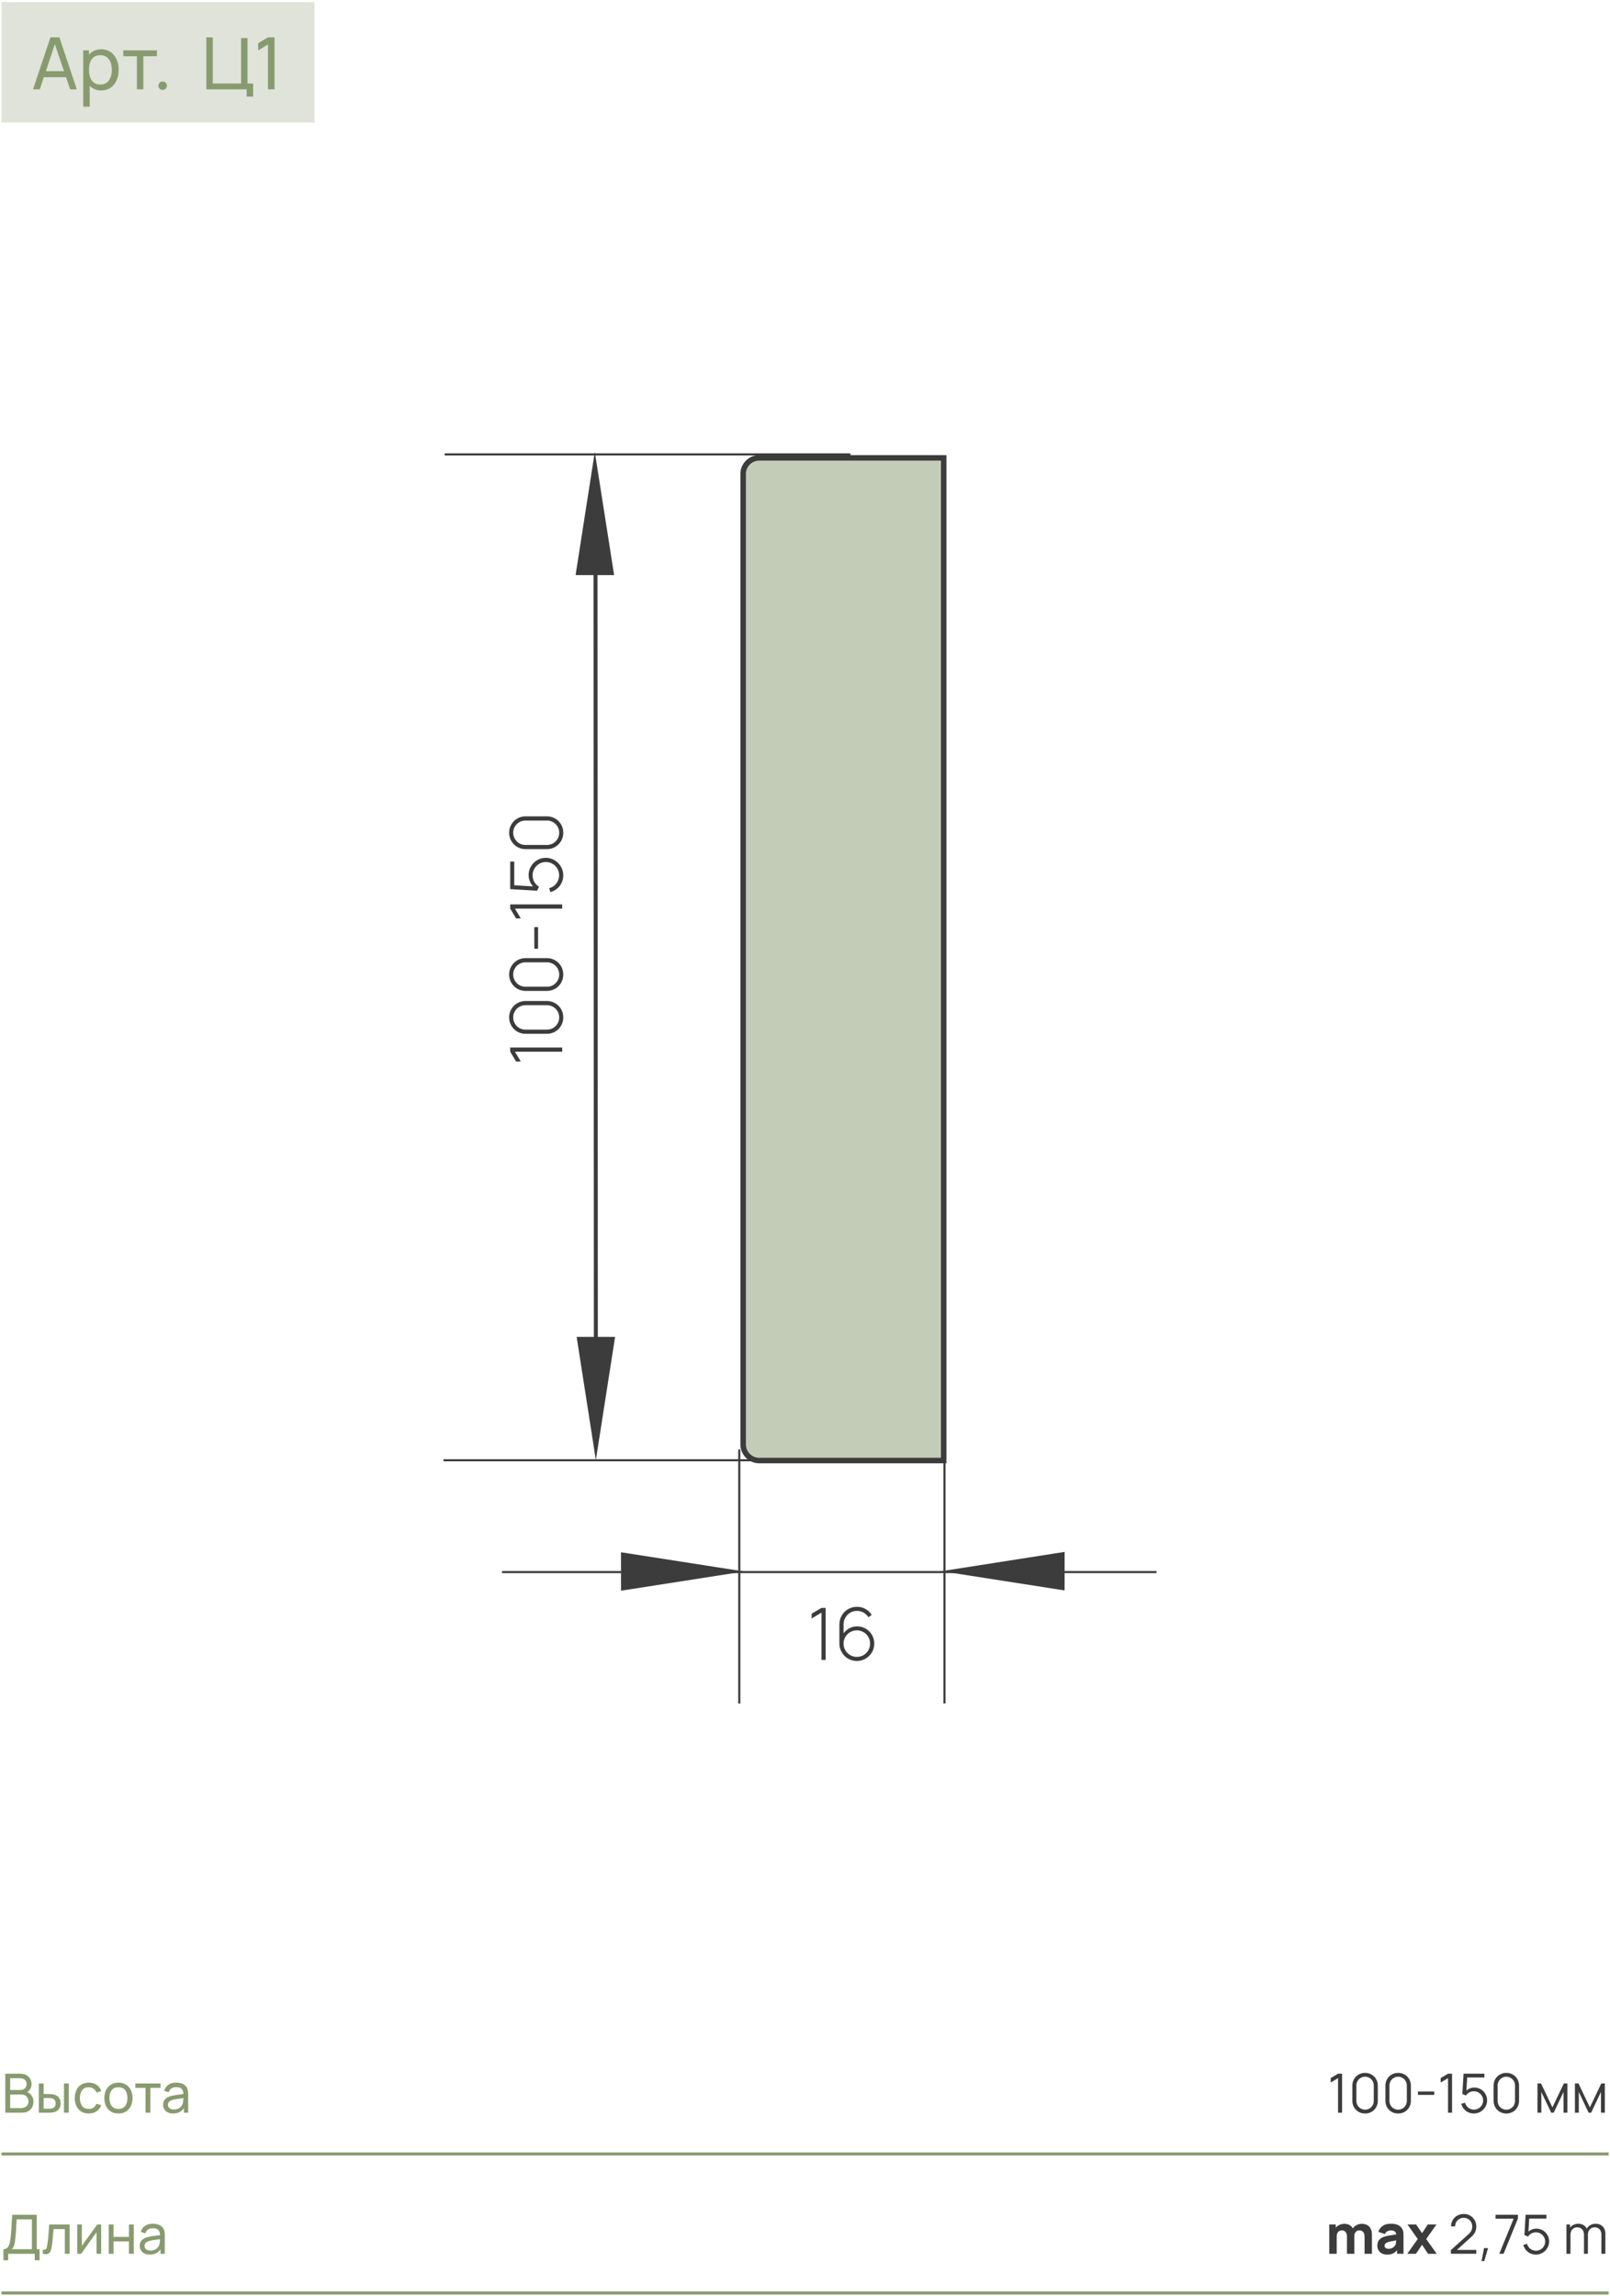 <?xml version="1.0" encoding="UTF-8"?> <svg xmlns="http://www.w3.org/2000/svg" width="535" height="763" viewBox="0 0 535 763" fill="none"> <rect width="104" height="40" transform="translate(0.5 0.695)" fill="#DFE3DA"></rect> <path d="M25.524 29.695H23.304L21.936 25.651H14.556L13.2 29.695H10.98L16.764 12.415H19.74L25.524 29.695ZM18.228 14.659L15.228 23.647H21.264L18.228 14.659ZM33.636 16.375C34.812 16.375 35.836 16.671 36.708 17.263C37.588 17.855 38.26 18.671 38.724 19.711C39.196 20.743 39.432 21.907 39.432 23.203C39.432 24.507 39.196 25.679 38.724 26.719C38.26 27.751 37.588 28.567 36.708 29.167C35.836 29.759 34.808 30.055 33.624 30.055C32.832 30.055 32.116 29.923 31.476 29.659C30.836 29.387 30.28 28.999 29.808 28.495V35.455H27.66V16.735H29.568V18.187C30.056 17.603 30.64 17.155 31.32 16.843C32 16.531 32.772 16.375 33.636 16.375ZM33.36 28.099C34.184 28.099 34.88 27.887 35.448 27.463C36.024 27.039 36.452 26.459 36.732 25.723C37.02 24.987 37.164 24.147 37.164 23.203C37.164 22.267 37.02 21.435 36.732 20.707C36.452 19.971 36.02 19.391 35.436 18.967C34.86 18.543 34.148 18.331 33.3 18.331C32.076 18.331 31.148 18.771 30.516 19.651C29.884 20.531 29.568 21.715 29.568 23.203C29.568 24.691 29.884 25.879 30.516 26.767C31.156 27.655 32.104 28.099 33.36 28.099ZM47.631 29.695H45.495V18.679H40.983V16.735H52.143V18.679H47.631V29.695ZM54.053 29.863C53.66 29.863 53.328 29.731 53.056 29.467C52.792 29.195 52.66 28.863 52.66 28.471C52.66 28.079 52.792 27.751 53.056 27.487C53.328 27.215 53.66 27.079 54.053 27.079C54.453 27.079 54.785 27.215 55.048 27.487C55.321 27.751 55.456 28.079 55.456 28.471C55.456 28.863 55.321 29.195 55.048 29.467C54.785 29.731 54.453 29.863 54.053 29.863ZM84.111 32.095H81.975V29.695H68.571V12.415H70.707V27.751H80.115V12.655H82.251V27.751H84.111V32.095ZM91.216 29.695H89.044V14.779L85.792 16.747V14.359L89.044 12.415H91.216V29.695Z" fill="#889B6F"></path> <path d="M445.971 702.004H444.63V690.52L442.191 691.987V690.502L444.63 689.044H445.971V702.004ZM453.615 702.274C452.823 702.274 452.103 702.091 451.455 701.725C450.813 701.353 450.306 700.846 449.934 700.204C449.568 699.556 449.385 698.836 449.385 698.044V693.004C449.385 692.212 449.568 691.495 449.934 690.853C450.306 690.205 450.813 689.698 451.455 689.332C452.103 688.96 452.823 688.774 453.615 688.774C454.407 688.774 455.124 688.96 455.766 689.332C456.414 689.698 456.921 690.205 457.287 690.853C457.659 691.495 457.845 692.212 457.845 693.004V698.044C457.845 698.836 457.659 699.556 457.287 700.204C456.921 700.846 456.414 701.353 455.766 701.725C455.124 702.091 454.407 702.274 453.615 702.274ZM453.615 700.996C454.137 700.996 454.62 700.867 455.064 700.609C455.508 700.351 455.859 700 456.117 699.556C456.375 699.112 456.504 698.629 456.504 698.107V692.941C456.504 692.413 456.375 691.93 456.117 691.492C455.859 691.048 455.508 690.697 455.064 690.439C454.62 690.175 454.137 690.043 453.615 690.043C453.093 690.043 452.61 690.175 452.166 690.439C451.722 690.697 451.371 691.048 451.113 691.492C450.855 691.93 450.726 692.413 450.726 692.941V698.107C450.726 698.629 450.855 699.112 451.113 699.556C451.371 700 451.722 700.351 452.166 700.609C452.61 700.867 453.093 700.996 453.615 700.996ZM464.601 702.274C463.809 702.274 463.089 702.091 462.441 701.725C461.799 701.353 461.292 700.846 460.92 700.204C460.554 699.556 460.371 698.836 460.371 698.044V693.004C460.371 692.212 460.554 691.495 460.92 690.853C461.292 690.205 461.799 689.698 462.441 689.332C463.089 688.96 463.809 688.774 464.601 688.774C465.393 688.774 466.11 688.96 466.752 689.332C467.4 689.698 467.907 690.205 468.273 690.853C468.645 691.495 468.831 692.212 468.831 693.004V698.044C468.831 698.836 468.645 699.556 468.273 700.204C467.907 700.846 467.4 701.353 466.752 701.725C466.11 702.091 465.393 702.274 464.601 702.274ZM464.601 700.996C465.123 700.996 465.606 700.867 466.05 700.609C466.494 700.351 466.845 700 467.103 699.556C467.361 699.112 467.49 698.629 467.49 698.107V692.941C467.49 692.413 467.361 691.93 467.103 691.492C466.845 691.048 466.494 690.697 466.05 690.439C465.606 690.175 465.123 690.043 464.601 690.043C464.079 690.043 463.596 690.175 463.152 690.439C462.708 690.697 462.357 691.048 462.099 691.492C461.841 691.93 461.712 692.413 461.712 692.941V698.107C461.712 698.629 461.841 699.112 462.099 699.556C462.357 700 462.708 700.351 463.152 700.609C463.596 700.867 464.079 700.996 464.601 700.996ZM476.578 696.091H471.178V694.957H476.578V696.091ZM482.516 702.004H481.175V690.52L478.736 691.987V690.502L481.175 689.044H482.516V702.004ZM489.908 693.643C490.688 693.643 491.402 693.835 492.05 694.219C492.704 694.597 493.22 695.113 493.598 695.767C493.976 696.421 494.165 697.141 494.165 697.927C494.165 698.707 493.964 699.43 493.562 700.096C493.166 700.762 492.629 701.293 491.951 701.689C491.273 702.079 490.541 702.274 489.755 702.274C489.095 702.274 488.477 702.139 487.901 701.869C487.325 701.593 486.833 701.212 486.425 700.726C486.023 700.234 485.738 699.673 485.57 699.043L486.839 698.701C486.953 699.157 487.157 699.559 487.451 699.907C487.751 700.249 488.105 700.513 488.513 700.699C488.921 700.885 489.347 700.978 489.791 700.978C490.355 700.978 490.868 700.84 491.33 700.564C491.798 700.288 492.167 699.916 492.437 699.448C492.707 698.98 492.842 698.473 492.842 697.927C492.842 697.369 492.701 696.859 492.419 696.397C492.143 695.929 491.771 695.56 491.303 695.29C490.835 695.02 490.331 694.885 489.791 694.885C489.203 694.885 488.684 695.011 488.234 695.263C487.79 695.515 487.427 695.857 487.145 696.289L485.939 695.785L486.335 689.044H493.256V690.313H487.541L487.28 694.624C487.64 694.312 488.045 694.072 488.495 693.904C488.951 693.73 489.422 693.643 489.908 693.643ZM500.549 702.274C499.757 702.274 499.037 702.091 498.389 701.725C497.747 701.353 497.24 700.846 496.868 700.204C496.502 699.556 496.319 698.836 496.319 698.044V693.004C496.319 692.212 496.502 691.495 496.868 690.853C497.24 690.205 497.747 689.698 498.389 689.332C499.037 688.96 499.757 688.774 500.549 688.774C501.341 688.774 502.058 688.96 502.7 689.332C503.348 689.698 503.855 690.205 504.221 690.853C504.593 691.495 504.779 692.212 504.779 693.004V698.044C504.779 698.836 504.593 699.556 504.221 700.204C503.855 700.846 503.348 701.353 502.7 701.725C502.058 702.091 501.341 702.274 500.549 702.274ZM500.549 700.996C501.071 700.996 501.554 700.867 501.998 700.609C502.442 700.351 502.793 700 503.051 699.556C503.309 699.112 503.438 698.629 503.438 698.107V692.941C503.438 692.413 503.309 691.93 503.051 691.492C502.793 691.048 502.442 690.697 501.998 690.439C501.554 690.175 501.071 690.043 500.549 690.043C500.027 690.043 499.544 690.175 499.1 690.439C498.656 690.697 498.305 691.048 498.047 691.492C497.789 691.93 497.66 692.413 497.66 692.941V698.107C497.66 698.629 497.789 699.112 498.047 699.556C498.305 700 498.656 700.351 499.1 700.609C499.544 700.867 500.027 700.996 500.549 700.996ZM512.186 702.004H510.899V692.284H512.078L515.867 700.24L519.665 692.284H520.835V702.004H519.557V695.11L516.29 702.004H515.453L512.186 695.11V702.004ZM524.632 702.004H523.345V692.284H524.524L528.313 700.24L532.111 692.284H533.281V702.004H532.003V695.11L528.736 702.004H527.899L524.632 695.11V702.004Z" fill="#3C3C3C"></path> <path d="M452.521 738.929C453.247 738.929 453.862 739.076 454.366 739.37C454.87 739.664 455.248 740.081 455.5 740.621C455.758 741.155 455.887 741.779 455.887 742.493V748.883H453.439V743.141C453.439 742.505 453.286 742.007 452.98 741.647C452.68 741.287 452.263 741.107 451.729 741.107C451.393 741.107 451.096 741.188 450.838 741.35C450.586 741.506 450.388 741.728 450.244 742.016C450.106 742.298 450.037 742.625 450.037 742.997V748.883H447.589V743.141C447.589 742.505 447.436 742.007 447.13 741.647C446.83 741.287 446.413 741.107 445.879 741.107C445.543 741.107 445.246 741.188 444.988 741.35C444.736 741.506 444.538 741.728 444.394 742.016C444.256 742.298 444.187 742.625 444.187 742.997V748.883H441.721V739.163H443.881V740.225C444.211 739.817 444.622 739.499 445.114 739.271C445.612 739.043 446.149 738.929 446.725 738.929C447.397 738.929 447.97 739.064 448.444 739.334C448.918 739.598 449.287 739.967 449.551 740.441C449.869 739.967 450.289 739.598 450.811 739.334C451.333 739.064 451.903 738.929 452.521 738.929ZM465.985 740.657C466.159 740.981 466.267 741.311 466.309 741.647C466.357 741.977 466.381 742.409 466.381 742.943V748.883H464.239V747.695C463.807 748.211 463.333 748.583 462.817 748.811C462.301 749.039 461.671 749.153 460.927 749.153C460.255 749.153 459.673 749.024 459.181 748.766C458.695 748.502 458.323 748.145 458.065 747.695C457.813 747.245 457.687 746.747 457.687 746.201C457.687 745.493 457.852 744.896 458.182 744.41C458.512 743.924 459.055 743.543 459.811 743.267C460.231 743.111 460.744 742.979 461.35 742.871C461.956 742.757 462.829 742.616 463.969 742.448C463.921 741.992 463.753 741.659 463.465 741.449C463.183 741.233 462.757 741.125 462.187 741.125C461.773 741.125 461.38 741.221 461.008 741.413C460.636 741.605 460.381 741.905 460.243 742.313L458.029 741.611C458.281 740.771 458.755 740.108 459.451 739.622C460.147 739.136 461.059 738.893 462.187 738.893C464.101 738.893 465.367 739.481 465.985 740.657ZM463.699 745.931C463.855 745.613 463.939 745.112 463.951 744.428C463.105 744.572 462.484 744.686 462.088 744.77C461.692 744.854 461.359 744.947 461.089 745.049C460.735 745.193 460.477 745.355 460.315 745.535C460.159 745.709 460.081 745.919 460.081 746.165C460.081 746.495 460.201 746.756 460.441 746.948C460.687 747.134 461.023 747.227 461.449 747.227C461.863 747.227 462.226 747.155 462.538 747.011C462.85 746.861 463.099 746.687 463.285 746.489C463.477 746.291 463.615 746.105 463.699 745.931ZM470.521 748.883H467.641L471.115 743.969L467.713 739.163H470.593L472.537 742.043L474.445 739.163H477.325L473.923 743.969L477.415 748.883H474.535L472.537 745.895L470.521 748.883ZM484.123 747.605H490.567V748.874H482.107L482.116 747.668L487.975 742.376C488.449 741.95 488.776 741.533 488.956 741.125C489.136 740.717 489.226 740.27 489.226 739.784C489.226 739.256 489.1 738.776 488.848 738.344C488.602 737.906 488.263 737.561 487.831 737.309C487.399 737.051 486.922 736.922 486.4 736.922C485.86 736.922 485.371 737.054 484.933 737.318C484.495 737.576 484.15 737.924 483.898 738.362C483.652 738.8 483.532 739.271 483.538 739.775H482.188C482.188 739.001 482.371 738.299 482.737 737.669C483.109 737.039 483.616 736.547 484.258 736.193C484.906 735.833 485.626 735.653 486.418 735.653C487.192 735.653 487.894 735.836 488.524 736.202C489.16 736.568 489.658 737.069 490.018 737.705C490.384 738.335 490.567 739.031 490.567 739.793C490.567 740.327 490.501 740.798 490.369 741.206C490.243 741.608 490.048 741.983 489.784 742.331C489.526 742.679 489.175 743.051 488.731 743.447L484.123 747.605ZM492.31 751.313L493.147 746.984H494.479L493.219 751.313H492.31ZM499.629 748.883H498.207L502.977 737.21H496.974V735.923H504.39V737.21L499.629 748.883ZM510.527 740.522C511.307 740.522 512.021 740.714 512.669 741.098C513.323 741.476 513.839 741.992 514.217 742.646C514.595 743.3 514.784 744.02 514.784 744.806C514.784 745.586 514.583 746.309 514.181 746.975C513.785 747.641 513.248 748.172 512.57 748.568C511.892 748.958 511.16 749.153 510.374 749.153C509.714 749.153 509.096 749.018 508.52 748.748C507.944 748.472 507.452 748.091 507.044 747.605C506.642 747.113 506.357 746.552 506.189 745.922L507.458 745.58C507.572 746.036 507.776 746.438 508.07 746.786C508.37 747.128 508.724 747.392 509.132 747.578C509.54 747.764 509.966 747.857 510.41 747.857C510.974 747.857 511.487 747.719 511.949 747.443C512.417 747.167 512.786 746.795 513.056 746.327C513.326 745.859 513.461 745.352 513.461 744.806C513.461 744.248 513.32 743.738 513.038 743.276C512.762 742.808 512.39 742.439 511.922 742.169C511.454 741.899 510.95 741.764 510.41 741.764C509.822 741.764 509.303 741.89 508.853 742.142C508.409 742.394 508.046 742.736 507.764 743.168L506.558 742.664L506.954 735.923H513.875V737.192H508.16L507.899 741.503C508.259 741.191 508.664 740.951 509.114 740.783C509.57 740.609 510.041 740.522 510.527 740.522ZM530.234 738.902C530.882 738.902 531.449 739.04 531.935 739.316C532.427 739.586 532.805 739.973 533.069 740.477C533.333 740.981 533.465 741.572 533.465 742.25L533.456 748.883H532.133L532.142 742.502C532.142 742.01 532.046 741.584 531.854 741.224C531.668 740.858 531.407 740.579 531.071 740.387C530.735 740.189 530.354 740.09 529.928 740.09C529.532 740.09 529.163 740.18 528.821 740.36C528.479 740.534 528.2 740.81 527.984 741.188C527.768 741.566 527.66 742.04 527.66 742.61L527.651 748.883H526.346L526.355 742.592C526.355 742.082 526.262 741.638 526.076 741.26C525.89 740.882 525.626 740.594 525.284 740.396C524.948 740.192 524.558 740.09 524.114 740.09C523.67 740.09 523.277 740.195 522.935 740.405C522.593 740.609 522.329 740.903 522.143 741.287C521.957 741.665 521.864 742.106 521.864 742.61V748.883H520.532V739.163H521.72V740.189C522.026 739.787 522.416 739.472 522.89 739.244C523.364 739.016 523.886 738.902 524.456 738.902C525.098 738.902 525.665 739.043 526.157 739.325C526.655 739.607 527.033 740.012 527.291 740.54C527.573 740.024 527.972 739.622 528.488 739.334C529.004 739.046 529.586 738.902 530.234 738.902Z" fill="#3C3C3C"></path> <path d="M9.041 695.146C9.695 695.422 10.202 695.836 10.562 696.388C10.928 696.94 11.111 697.576 11.111 698.296C11.111 699.046 10.955 699.7 10.643 700.258C10.331 700.816 9.884 701.248 9.302 701.554C8.726 701.854 8.045 702.004 7.259 702.004H1.76V689.044H6.809C7.559 689.044 8.21 689.2 8.762 689.512C9.32 689.824 9.746 690.241 10.04 690.763C10.34 691.285 10.49 691.849 10.49 692.455C10.49 693.043 10.361 693.574 10.103 694.048C9.851 694.516 9.497 694.882 9.041 695.146ZM3.38 690.556V694.453H6.791C7.175 694.453 7.523 694.372 7.835 694.21C8.147 694.042 8.393 693.808 8.573 693.508C8.753 693.202 8.843 692.851 8.843 692.455C8.843 692.089 8.756 691.762 8.582 691.474C8.408 691.186 8.165 690.961 7.853 690.799C7.547 690.637 7.193 690.556 6.791 690.556H3.38ZM6.953 700.474C7.433 700.474 7.862 700.387 8.24 700.213C8.624 700.033 8.924 699.778 9.14 699.448C9.356 699.118 9.464 698.731 9.464 698.287C9.464 697.855 9.365 697.462 9.167 697.108C8.969 696.754 8.693 696.475 8.339 696.271C7.985 696.067 7.583 695.965 7.133 695.965H3.38V700.474H6.953ZM12.905 702.004L12.896 692.284H14.507V695.803H15.992C16.718 695.803 17.261 695.836 17.62 695.902C19.3 696.244 20.14 697.246 20.14 698.908C20.14 699.724 19.93 700.384 19.511 700.888C19.09 701.386 18.515 701.716 17.782 701.878C17.404 701.962 16.837 702.004 16.081 702.004H12.905ZM22.858 702.004H21.256V692.284H22.858V702.004ZM16.108 700.681C16.642 700.681 17.041 700.645 17.305 700.573C17.648 700.477 17.93 700.291 18.151 700.015C18.38 699.739 18.494 699.37 18.494 698.908C18.494 698.434 18.377 698.059 18.142 697.783C17.915 697.501 17.602 697.315 17.206 697.225C16.919 697.159 16.552 697.126 16.108 697.126H14.507V700.681H16.108ZM29.48 702.274C28.514 702.274 27.683 702.058 26.987 701.626C26.297 701.188 25.769 700.582 25.403 699.808C25.043 699.034 24.857 698.146 24.845 697.144C24.857 696.13 25.046 695.236 25.412 694.462C25.784 693.688 26.318 693.088 27.014 692.662C27.71 692.23 28.538 692.014 29.498 692.014C30.176 692.014 30.797 692.128 31.361 692.356C31.925 692.584 32.402 692.911 32.792 693.337C33.188 693.763 33.47 694.264 33.638 694.84L32.054 695.317C31.85 694.759 31.517 694.324 31.055 694.012C30.599 693.694 30.074 693.535 29.48 693.535C28.514 693.535 27.785 693.862 27.293 694.516C26.807 695.17 26.558 696.046 26.546 697.144C26.558 698.26 26.813 699.142 27.311 699.79C27.815 700.432 28.538 700.753 29.48 700.753C30.722 700.753 31.568 700.186 32.018 699.052L33.638 699.475C33.296 700.381 32.768 701.074 32.054 701.554C31.34 702.034 30.482 702.274 29.48 702.274ZM39.351 702.274C38.397 702.274 37.566 702.058 36.858 701.626C36.156 701.188 35.616 700.582 35.238 699.808C34.86 699.028 34.671 698.137 34.671 697.135C34.671 696.127 34.863 695.236 35.247 694.462C35.631 693.688 36.177 693.088 36.885 692.662C37.593 692.23 38.415 692.014 39.351 692.014C40.305 692.014 41.136 692.23 41.844 692.662C42.552 693.094 43.095 693.697 43.473 694.471C43.851 695.245 44.04 696.133 44.04 697.135C44.04 698.149 43.848 699.046 43.464 699.826C43.086 700.6 42.543 701.203 41.835 701.635C41.127 702.061 40.299 702.274 39.351 702.274ZM39.351 700.753C40.329 700.753 41.07 700.429 41.574 699.781C42.084 699.127 42.339 698.245 42.339 697.135C42.339 696.013 42.084 695.134 41.574 694.498C41.064 693.856 40.323 693.535 39.351 693.535C38.367 693.535 37.623 693.859 37.119 694.507C36.621 695.155 36.372 696.031 36.372 697.135C36.372 698.257 36.627 699.142 37.137 699.79C37.653 700.432 38.391 700.753 39.351 700.753ZM49.969 702.004H48.367V693.742H44.983V692.284H53.353V693.742H49.969V702.004ZM62.211 693.913C62.337 694.189 62.42 694.495 62.462 694.831C62.505 695.161 62.526 695.548 62.526 695.992V702.004H61.103V700.492C60.33 701.68 59.13 702.274 57.504 702.274C56.801 702.274 56.202 702.145 55.703 701.887C55.206 701.623 54.831 701.272 54.578 700.834C54.327 700.396 54.2 699.91 54.2 699.376C54.2 697.942 54.995 696.991 56.586 696.523C57.053 696.397 57.59 696.286 58.197 696.19C58.803 696.094 59.529 695.989 60.374 695.875L60.95 695.794C60.926 695.008 60.728 694.432 60.356 694.066C59.984 693.694 59.385 693.508 58.556 693.508C57.944 693.508 57.419 693.649 56.981 693.931C56.55 694.207 56.249 694.633 56.081 695.209L54.56 694.75C54.794 693.88 55.251 693.208 55.928 692.734C56.612 692.254 57.495 692.014 58.575 692.014C59.468 692.014 60.227 692.176 60.852 692.5C61.481 692.818 61.934 693.289 62.211 693.913ZM57.746 700.933C58.304 700.933 58.797 700.834 59.222 700.636C59.648 700.432 59.993 700.162 60.258 699.826C60.522 699.484 60.693 699.106 60.77 698.692C60.831 698.488 60.87 698.26 60.888 698.008C60.911 697.756 60.926 697.474 60.932 697.162L60.492 697.216C59.645 697.33 58.995 697.423 58.538 697.495C58.089 697.567 57.678 697.657 57.306 697.765C56.843 697.909 56.474 698.107 56.199 698.359C55.928 698.611 55.794 698.947 55.794 699.367C55.794 699.649 55.862 699.91 56.001 700.15C56.139 700.384 56.355 700.573 56.648 700.717C56.943 700.861 57.309 700.933 57.746 700.933Z" fill="#889B6F"></path> <path d="M1.13 747.362C1.724 747.362 2.186 747.17 2.516 746.786C2.846 746.396 3.08 745.904 3.218 745.31C3.362 744.71 3.482 743.951 3.578 743.033C3.656 742.211 3.722 741.416 3.776 740.648C3.83 739.88 3.89 738.875 3.956 737.633L4.055 735.914L12.2 735.923V747.362H13.145V751.043H11.543V748.883H2.732V751.043H1.13V747.362ZM10.598 747.362V737.444L5.54 737.435C5.516 737.909 5.495 738.272 5.477 738.524C5.429 739.52 5.381 740.387 5.333 741.125C5.285 741.857 5.219 742.625 5.135 743.429C5.063 744.185 4.985 744.791 4.901 745.247C4.823 745.703 4.709 746.105 4.559 746.453C4.409 746.795 4.202 747.098 3.938 747.362H10.598ZM14.219 747.506C14.345 747.53 14.477 747.542 14.615 747.542C14.855 747.542 15.044 747.488 15.182 747.38C15.32 747.266 15.425 747.107 15.497 746.903C15.569 746.699 15.635 746.423 15.695 746.075C15.833 745.277 15.95 744.326 16.046 743.222C16.148 742.112 16.247 740.759 16.343 739.163H23.138V748.883H21.536V740.684H17.801C17.585 743.624 17.363 745.673 17.135 746.831C17.039 747.335 16.916 747.743 16.766 748.055C16.616 748.367 16.412 748.604 16.154 748.766C15.902 748.922 15.578 749 15.182 749C14.942 749 14.621 748.961 14.219 748.883V747.506ZM32.308 739.163H33.622V748.883H32.074V741.719L26.98 748.883H25.657V739.163H27.205V746.228L32.308 739.163ZM37.736 748.883H36.134V739.163H37.736V743.258H42.848V739.163H44.45V748.883H42.848V744.779H37.736V748.883ZM54.441 740.792C54.567 741.068 54.651 741.374 54.693 741.71C54.735 742.04 54.756 742.427 54.756 742.871V748.883H53.334V747.371C52.56 748.559 51.36 749.153 49.734 749.153C49.032 749.153 48.432 749.024 47.934 748.766C47.436 748.502 47.061 748.151 46.809 747.713C46.557 747.275 46.431 746.789 46.431 746.255C46.431 744.821 47.226 743.87 48.816 743.402C49.284 743.276 49.821 743.165 50.427 743.069C51.033 742.973 51.759 742.868 52.605 742.754L53.181 742.673C53.157 741.887 52.959 741.311 52.587 740.945C52.215 740.573 51.615 740.387 50.787 740.387C50.175 740.387 49.65 740.528 49.212 740.81C48.78 741.086 48.48 741.512 48.312 742.088L46.791 741.629C47.025 740.759 47.481 740.087 48.159 739.613C48.843 739.133 49.725 738.893 50.805 738.893C51.699 738.893 52.458 739.055 53.082 739.379C53.712 739.697 54.165 740.168 54.441 740.792ZM49.977 747.812C50.535 747.812 51.027 747.713 51.453 747.515C51.879 747.311 52.224 747.041 52.488 746.705C52.752 746.363 52.923 745.985 53.001 745.571C53.061 745.367 53.1 745.139 53.118 744.887C53.142 744.635 53.157 744.353 53.163 744.041L52.722 744.095C51.876 744.209 51.225 744.302 50.769 744.374C50.319 744.446 49.908 744.536 49.536 744.644C49.074 744.788 48.705 744.986 48.429 745.238C48.159 745.49 48.024 745.826 48.024 746.246C48.024 746.528 48.093 746.789 48.231 747.029C48.369 747.263 48.585 747.452 48.879 747.596C49.173 747.74 49.539 747.812 49.977 747.812Z" fill="#889B6F"></path> <line x1="0.5" y1="715.711" x2="534.541" y2="715.711" stroke="#889B6F"></line> <line x1="0.5" y1="761.918" x2="534.541" y2="761.918" stroke="#889B6F"></line> <g clip-path="url(#clip0_149_11)"> <path d="M197.883 188.238C197.883 279.11 198.011 371.619 198.011 462.491" stroke="#3C3C3C" stroke-width="1.316" stroke-linecap="round" stroke-linejoin="round"></path> <path d="M198.003 485.17L191.617 444.227H204.388L198.003 485.17Z" fill="#3C3C3C"></path> <path d="M197.651 150.148L191.266 191.092H204.069L197.651 150.148Z" fill="#3C3C3C"></path> <path d="M147.75 150.988H282.614" stroke="#3C3C3C" stroke-width="0.706" stroke-miterlimit="22.93"></path> <path d="M147.367 485.215H282.263" stroke="#3C3C3C" stroke-width="0.706" stroke-miterlimit="22.93"></path> <path d="M166.82 522.363H384.31" stroke="#3C3C3C" stroke-width="0.706" stroke-miterlimit="22.93"></path> <path d="M247.303 522.171L206.359 528.556V515.785L247.303 522.171Z" fill="#3C3C3C"></path> <path d="M312.82 522.078L353.764 528.463V515.66L312.82 522.078Z" fill="#3C3C3C"></path> <path d="M245.664 566.04V481.617" stroke="#3C3C3C" stroke-width="0.706" stroke-miterlimit="22.93"></path> <path d="M313.852 565.999V473.555" stroke="#3C3C3C" stroke-width="0.706" stroke-miterlimit="22.93"></path> <path d="M252.272 152.141H313.591V485.306H252.272C249.352 485.306 246.945 482.899 246.945 479.979V157.467C246.945 154.547 249.32 152.141 252.272 152.141Z" fill="#889B6F" fill-opacity="0.5" stroke="#3C3C3C" stroke-width="1.829" stroke-miterlimit="22.93"></path> <path d="M274.362 551.547H272.97V535.839L269.706 537.795V536.211L272.97 534.267H274.362V551.547ZM284.814 540.399C285.854 540.399 286.81 540.655 287.682 541.167C288.562 541.679 289.254 542.375 289.758 543.255C290.27 544.135 290.526 545.095 290.526 546.135C290.526 547.183 290.262 548.151 289.734 549.039C289.214 549.919 288.51 550.619 287.622 551.139C286.734 551.651 285.77 551.907 284.73 551.907C283.674 551.907 282.702 551.647 281.814 551.127C280.926 550.607 280.222 549.899 279.702 549.003C279.182 548.107 278.922 547.123 278.922 546.051V539.811C278.922 538.723 279.178 537.727 279.69 536.823C280.21 535.919 280.918 535.207 281.814 534.687C282.71 534.167 283.702 533.907 284.79 533.907C285.798 533.907 286.734 534.147 287.598 534.627C288.462 535.107 289.154 535.759 289.674 536.583L288.57 537.387C288.17 536.739 287.634 536.223 286.962 535.839C286.298 535.455 285.574 535.263 284.79 535.263C283.958 535.263 283.198 535.467 282.51 535.875C281.83 536.283 281.294 536.831 280.902 537.519C280.51 538.207 280.314 538.943 280.314 539.727V542.703C280.85 541.991 281.51 541.431 282.294 541.023C283.078 540.607 283.918 540.399 284.814 540.399ZM284.73 550.551C285.53 550.551 286.266 550.355 286.938 549.963C287.618 549.563 288.154 549.027 288.546 548.355C288.938 547.675 289.134 546.935 289.134 546.135C289.134 545.335 288.938 544.599 288.546 543.927C288.154 543.247 287.618 542.711 286.938 542.319C286.266 541.927 285.53 541.731 284.73 541.731C283.93 541.731 283.19 541.927 282.51 542.319C281.838 542.711 281.302 543.247 280.902 543.927C280.51 544.599 280.314 545.335 280.314 546.135C280.314 546.935 280.51 547.675 280.902 548.355C281.302 549.027 281.838 549.563 282.51 549.963C283.19 550.355 283.93 550.551 284.73 550.551Z" fill="#3C3C3C"></path> <path d="M186.82 348.068L186.82 349.46L171.112 349.46L173.068 352.724L171.484 352.724L169.54 349.46L169.54 348.068L186.82 348.068ZM187.18 338.059C187.18 339.059 186.94 339.975 186.46 340.807C185.972 341.639 185.312 342.299 184.48 342.787C183.648 343.267 182.732 343.507 181.732 343.507L174.628 343.507C173.628 343.507 172.712 343.267 171.88 342.787C171.048 342.299 170.392 341.639 169.912 340.807C169.424 339.975 169.18 339.059 169.18 338.059C169.18 337.059 169.424 336.143 169.912 335.311C170.392 334.479 171.048 333.823 171.88 333.343C172.712 332.855 173.628 332.611 174.628 332.611L181.732 332.611C182.732 332.611 183.648 332.855 184.48 333.343C185.312 333.823 185.972 334.479 186.46 335.311C186.94 336.143 187.18 337.059 187.18 338.059ZM185.824 338.059C185.824 337.331 185.644 336.655 185.284 336.031C184.916 335.407 184.42 334.915 183.796 334.555C183.172 334.187 182.496 334.003 181.768 334.003L174.58 334.003C173.852 334.003 173.18 334.187 172.564 334.555C171.94 334.915 171.448 335.407 171.088 336.031C170.72 336.655 170.536 337.331 170.536 338.059C170.536 338.787 170.72 339.463 171.088 340.087C171.448 340.711 171.94 341.207 172.564 341.575C173.18 341.935 173.852 342.115 174.58 342.115L181.768 342.115C182.496 342.115 183.172 341.935 183.796 341.575C184.42 341.207 184.916 340.711 185.284 340.087C185.644 339.463 185.824 338.787 185.824 338.059ZM187.18 323.809C187.18 324.809 186.94 325.725 186.46 326.557C185.972 327.389 185.312 328.049 184.48 328.537C183.648 329.017 182.732 329.257 181.732 329.257L174.628 329.257C173.628 329.257 172.712 329.017 171.88 328.537C171.048 328.049 170.392 327.389 169.912 326.557C169.424 325.725 169.18 324.809 169.18 323.809C169.18 322.809 169.424 321.893 169.912 321.061C170.392 320.229 171.048 319.573 171.88 319.093C172.712 318.605 173.628 318.361 174.628 318.361L181.732 318.361C182.732 318.361 183.648 318.605 184.48 319.093C185.312 319.573 185.972 320.229 186.46 321.061C186.94 321.893 187.18 322.809 187.18 323.809ZM185.824 323.809C185.824 323.081 185.644 322.405 185.284 321.781C184.916 321.157 184.42 320.665 183.796 320.305C183.172 319.937 182.496 319.753 181.768 319.753L174.58 319.753C173.852 319.753 173.18 319.937 172.564 320.305C171.94 320.665 171.448 321.157 171.088 321.781C170.72 322.405 170.536 323.081 170.536 323.809C170.536 324.537 170.72 325.213 171.088 325.837C171.448 326.461 171.94 326.957 172.564 327.325C173.18 327.685 173.852 327.865 174.58 327.865L181.768 327.865C182.496 327.865 183.172 327.685 183.796 327.325C184.42 326.957 184.916 326.461 185.284 325.837C185.644 325.213 185.824 324.537 185.824 323.809ZM178.804 308.047L178.804 315.247L177.544 315.247L177.544 308.047L178.804 308.047ZM186.82 300.513L186.82 301.905L171.112 301.905L173.068 305.169L171.484 305.169L169.54 301.905L169.54 300.513L186.82 300.513ZM175.66 290.757C175.66 289.717 175.916 288.761 176.428 287.889C176.94 287.009 177.636 286.313 178.516 285.801C179.388 285.289 180.348 285.033 181.396 285.033C182.428 285.033 183.388 285.297 184.276 285.825C185.164 286.353 185.872 287.065 186.4 287.961C186.92 288.849 187.18 289.813 187.18 290.853C187.18 291.741 186.996 292.569 186.628 293.337C186.26 294.105 185.752 294.757 185.104 295.293C184.448 295.829 183.704 296.209 182.872 296.433L182.512 295.113C183.168 294.945 183.744 294.649 184.24 294.225C184.736 293.793 185.12 293.281 185.392 292.689C185.664 292.097 185.8 291.481 185.8 290.841C185.8 290.025 185.6 289.281 185.2 288.609C184.8 287.929 184.264 287.397 183.592 287.013C182.92 286.621 182.188 286.425 181.396 286.425C180.58 286.425 179.836 286.629 179.164 287.037C178.492 287.437 177.96 287.977 177.568 288.657C177.176 289.329 176.98 290.057 176.98 290.841C176.98 291.673 177.172 292.413 177.556 293.061C177.94 293.709 178.46 294.237 179.116 294.645L178.468 295.965L169.54 295.437L169.54 286.269L170.884 286.269L170.884 294.153L177.148 294.537C176.676 294.041 176.312 293.465 176.056 292.809C175.792 292.153 175.66 291.469 175.66 290.757ZM187.18 276.7C187.18 277.7 186.94 278.616 186.46 279.448C185.972 280.28 185.312 280.94 184.48 281.428C183.648 281.908 182.732 282.148 181.732 282.148L174.628 282.148C173.628 282.148 172.712 281.908 171.88 281.428C171.048 280.94 170.392 280.28 169.912 279.448C169.424 278.616 169.18 277.7 169.18 276.7C169.18 275.7 169.424 274.784 169.912 273.952C170.392 273.12 171.048 272.464 171.88 271.984C172.712 271.496 173.628 271.252 174.628 271.252L181.732 271.252C182.732 271.252 183.648 271.496 184.48 271.984C185.312 272.464 185.972 273.12 186.46 273.952C186.94 274.784 187.18 275.7 187.18 276.7ZM185.824 276.7C185.824 275.972 185.644 275.296 185.284 274.672C184.916 274.048 184.42 273.556 183.796 273.196C183.172 272.828 182.496 272.644 181.768 272.644L174.58 272.644C173.852 272.644 173.18 272.828 172.564 273.196C171.94 273.556 171.448 274.048 171.088 274.672C170.72 275.296 170.536 275.972 170.536 276.7C170.536 277.428 170.72 278.104 171.088 278.728C171.448 279.352 171.94 279.848 172.564 280.216C173.18 280.576 173.852 280.756 174.58 280.756L181.768 280.756C182.496 280.756 183.172 280.576 183.796 280.216C184.42 279.848 184.916 279.352 185.284 278.728C185.644 278.104 185.824 277.428 185.824 276.7Z" fill="#3C3C3C"></path> </g> <defs> <clipPath id="clip0_149_11"> <rect width="236.935" height="415.887" fill="white" transform="translate(147.367 150.148)"></rect> </clipPath> </defs> </svg> 